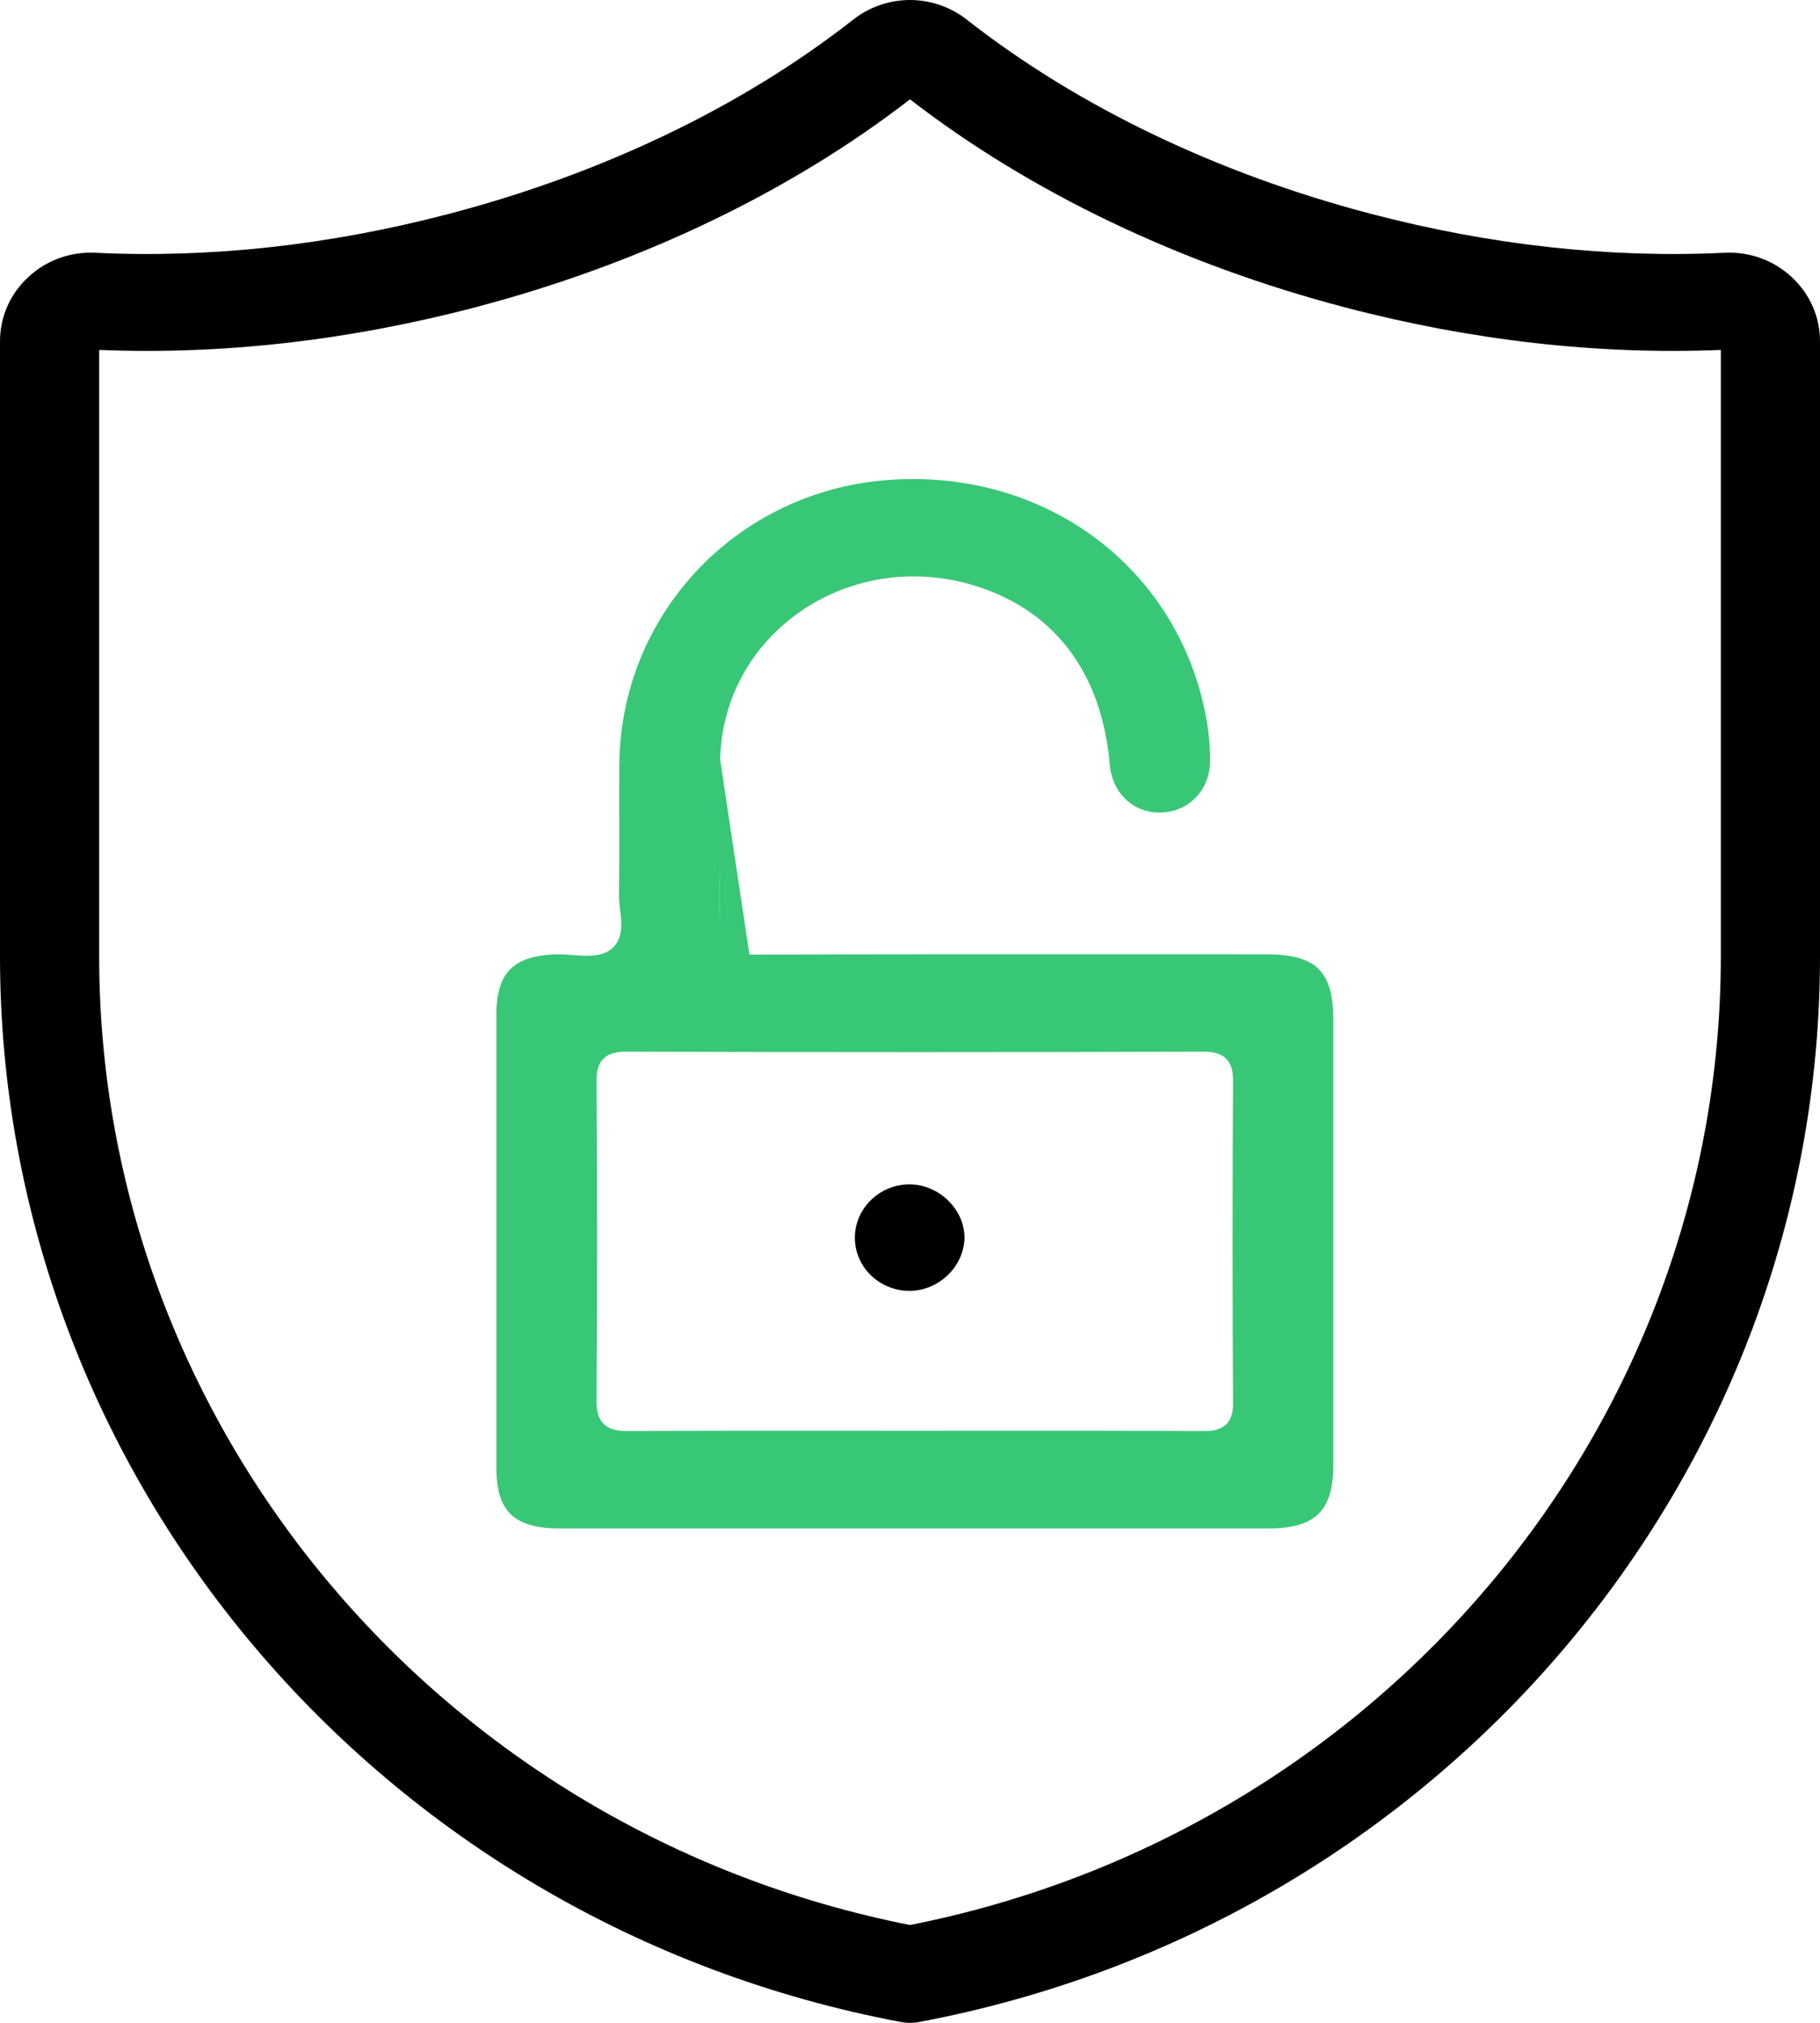 <svg width="45" height="50" viewBox="0 0 45 50" fill="none" xmlns="http://www.w3.org/2000/svg">
<g clip-path="url(#clip0_4525_4368)">
<path d="M18.53 23.596C18.344 23.596 18.115 23.581 17.958 23.429C17.799 23.276 17.787 23.056 17.791 22.879M18.53 23.596C21.728 23.585 24.926 23.586 28.122 23.587C29.187 23.588 30.251 23.588 31.316 23.588C31.974 23.588 32.365 23.719 32.598 23.946C32.832 24.174 32.966 24.556 32.966 25.196V36.225C32.966 36.825 32.829 37.197 32.596 37.422C32.364 37.648 31.984 37.78 31.37 37.78H13.822C13.229 37.78 12.858 37.65 12.632 37.433C12.406 37.216 12.273 36.86 12.273 36.292V25.069C12.273 24.506 12.408 24.154 12.635 23.939C12.863 23.722 13.237 23.592 13.831 23.588C13.913 23.589 14.006 23.595 14.112 23.603C14.122 23.604 14.131 23.605 14.141 23.606C14.236 23.613 14.341 23.621 14.441 23.624C14.552 23.627 14.672 23.624 14.786 23.602C14.899 23.581 15.025 23.538 15.129 23.446C15.365 23.243 15.37 22.94 15.357 22.736C15.352 22.647 15.34 22.554 15.33 22.469C15.328 22.449 15.325 22.429 15.323 22.41C15.311 22.305 15.303 22.217 15.304 22.141V22.139C15.313 21.524 15.312 20.904 15.311 20.289C15.31 19.83 15.309 19.372 15.312 18.92C15.335 15.205 18.186 12.173 21.894 11.87C25.801 11.546 29.133 14.011 29.822 17.737L29.822 17.739C29.889 18.088 29.919 18.453 29.919 18.806C29.919 19.536 29.381 20.072 28.697 20.084L28.695 20.084C28.044 20.102 27.499 19.622 27.439 18.89L27.439 18.889C27.338 17.751 26.992 16.782 26.404 16.023C25.814 15.262 24.993 14.726 23.971 14.438C20.91 13.583 17.872 15.699 17.806 18.778M17.791 22.879C17.802 22.238 17.799 21.596 17.796 20.952C17.796 20.912 17.796 20.872 17.796 20.832C17.793 20.149 17.791 19.463 17.806 18.778M30.487 34.676V34.674C30.472 32.027 30.472 29.379 30.487 26.724V26.722C30.487 26.552 30.475 26.337 30.329 26.181C30.176 26.019 29.948 25.995 29.749 25.995C24.997 26.01 20.243 26.01 15.498 25.995C15.305 25.995 15.076 26.013 14.92 26.168C14.765 26.322 14.751 26.54 14.751 26.715V26.716C14.767 29.349 14.767 31.981 14.751 34.613C14.747 34.831 14.774 35.069 14.958 35.224C15.13 35.369 15.37 35.376 15.562 35.373C17.313 35.362 19.033 35.363 20.791 35.364C21.384 35.365 21.98 35.365 22.584 35.365C23.184 35.365 23.783 35.365 24.382 35.364C26.176 35.363 27.967 35.362 29.763 35.373H29.765C29.944 35.373 30.162 35.356 30.316 35.208C30.47 35.059 30.487 34.848 30.487 34.676Z" fill="#38C776"/>
<path d="M23.847 30.613C23.825 31.324 23.195 31.914 22.474 31.907C21.735 31.9 21.137 31.313 21.137 30.595C21.137 29.876 21.737 29.282 22.474 29.275C23.217 29.269 23.86 29.901 23.847 30.613Z" fill="black"/>
<path d="M44.302 6.85C43.852 6.432 43.262 6.218 42.641 6.248C39.803 6.385 36.864 6.062 33.906 5.288C30.101 4.292 26.643 2.632 23.907 0.487C23.078 -0.162 21.922 -0.162 21.093 0.487C18.357 2.632 14.899 4.292 11.094 5.288C8.136 6.062 5.197 6.385 2.359 6.248C1.737 6.218 1.148 6.432 0.698 6.85C0.248 7.269 0 7.833 0 8.44V23.637C0 36.471 9.365 47.549 22.268 49.978C22.345 49.993 22.422 50 22.5 50C22.578 50 22.655 49.993 22.732 49.978C35.635 47.549 45 36.471 45 23.637V8.441C45 7.833 44.752 7.269 44.302 6.85ZM42.548 23.637C42.548 35.248 34.131 45.281 22.5 47.582C10.869 45.281 2.452 35.248 2.452 23.637V8.649C5.478 8.773 8.598 8.421 11.728 7.602C15.801 6.535 19.522 4.757 22.5 2.455C25.478 4.757 29.199 6.535 33.272 7.602C36.402 8.421 39.522 8.773 42.548 8.649V23.637Z" fill="black"/>
</g>
<defs>
<clipPath id="clip0_4525_4368">
<rect width="45" height="50" fill="white"/>
</clipPath>
</defs>
</svg>
